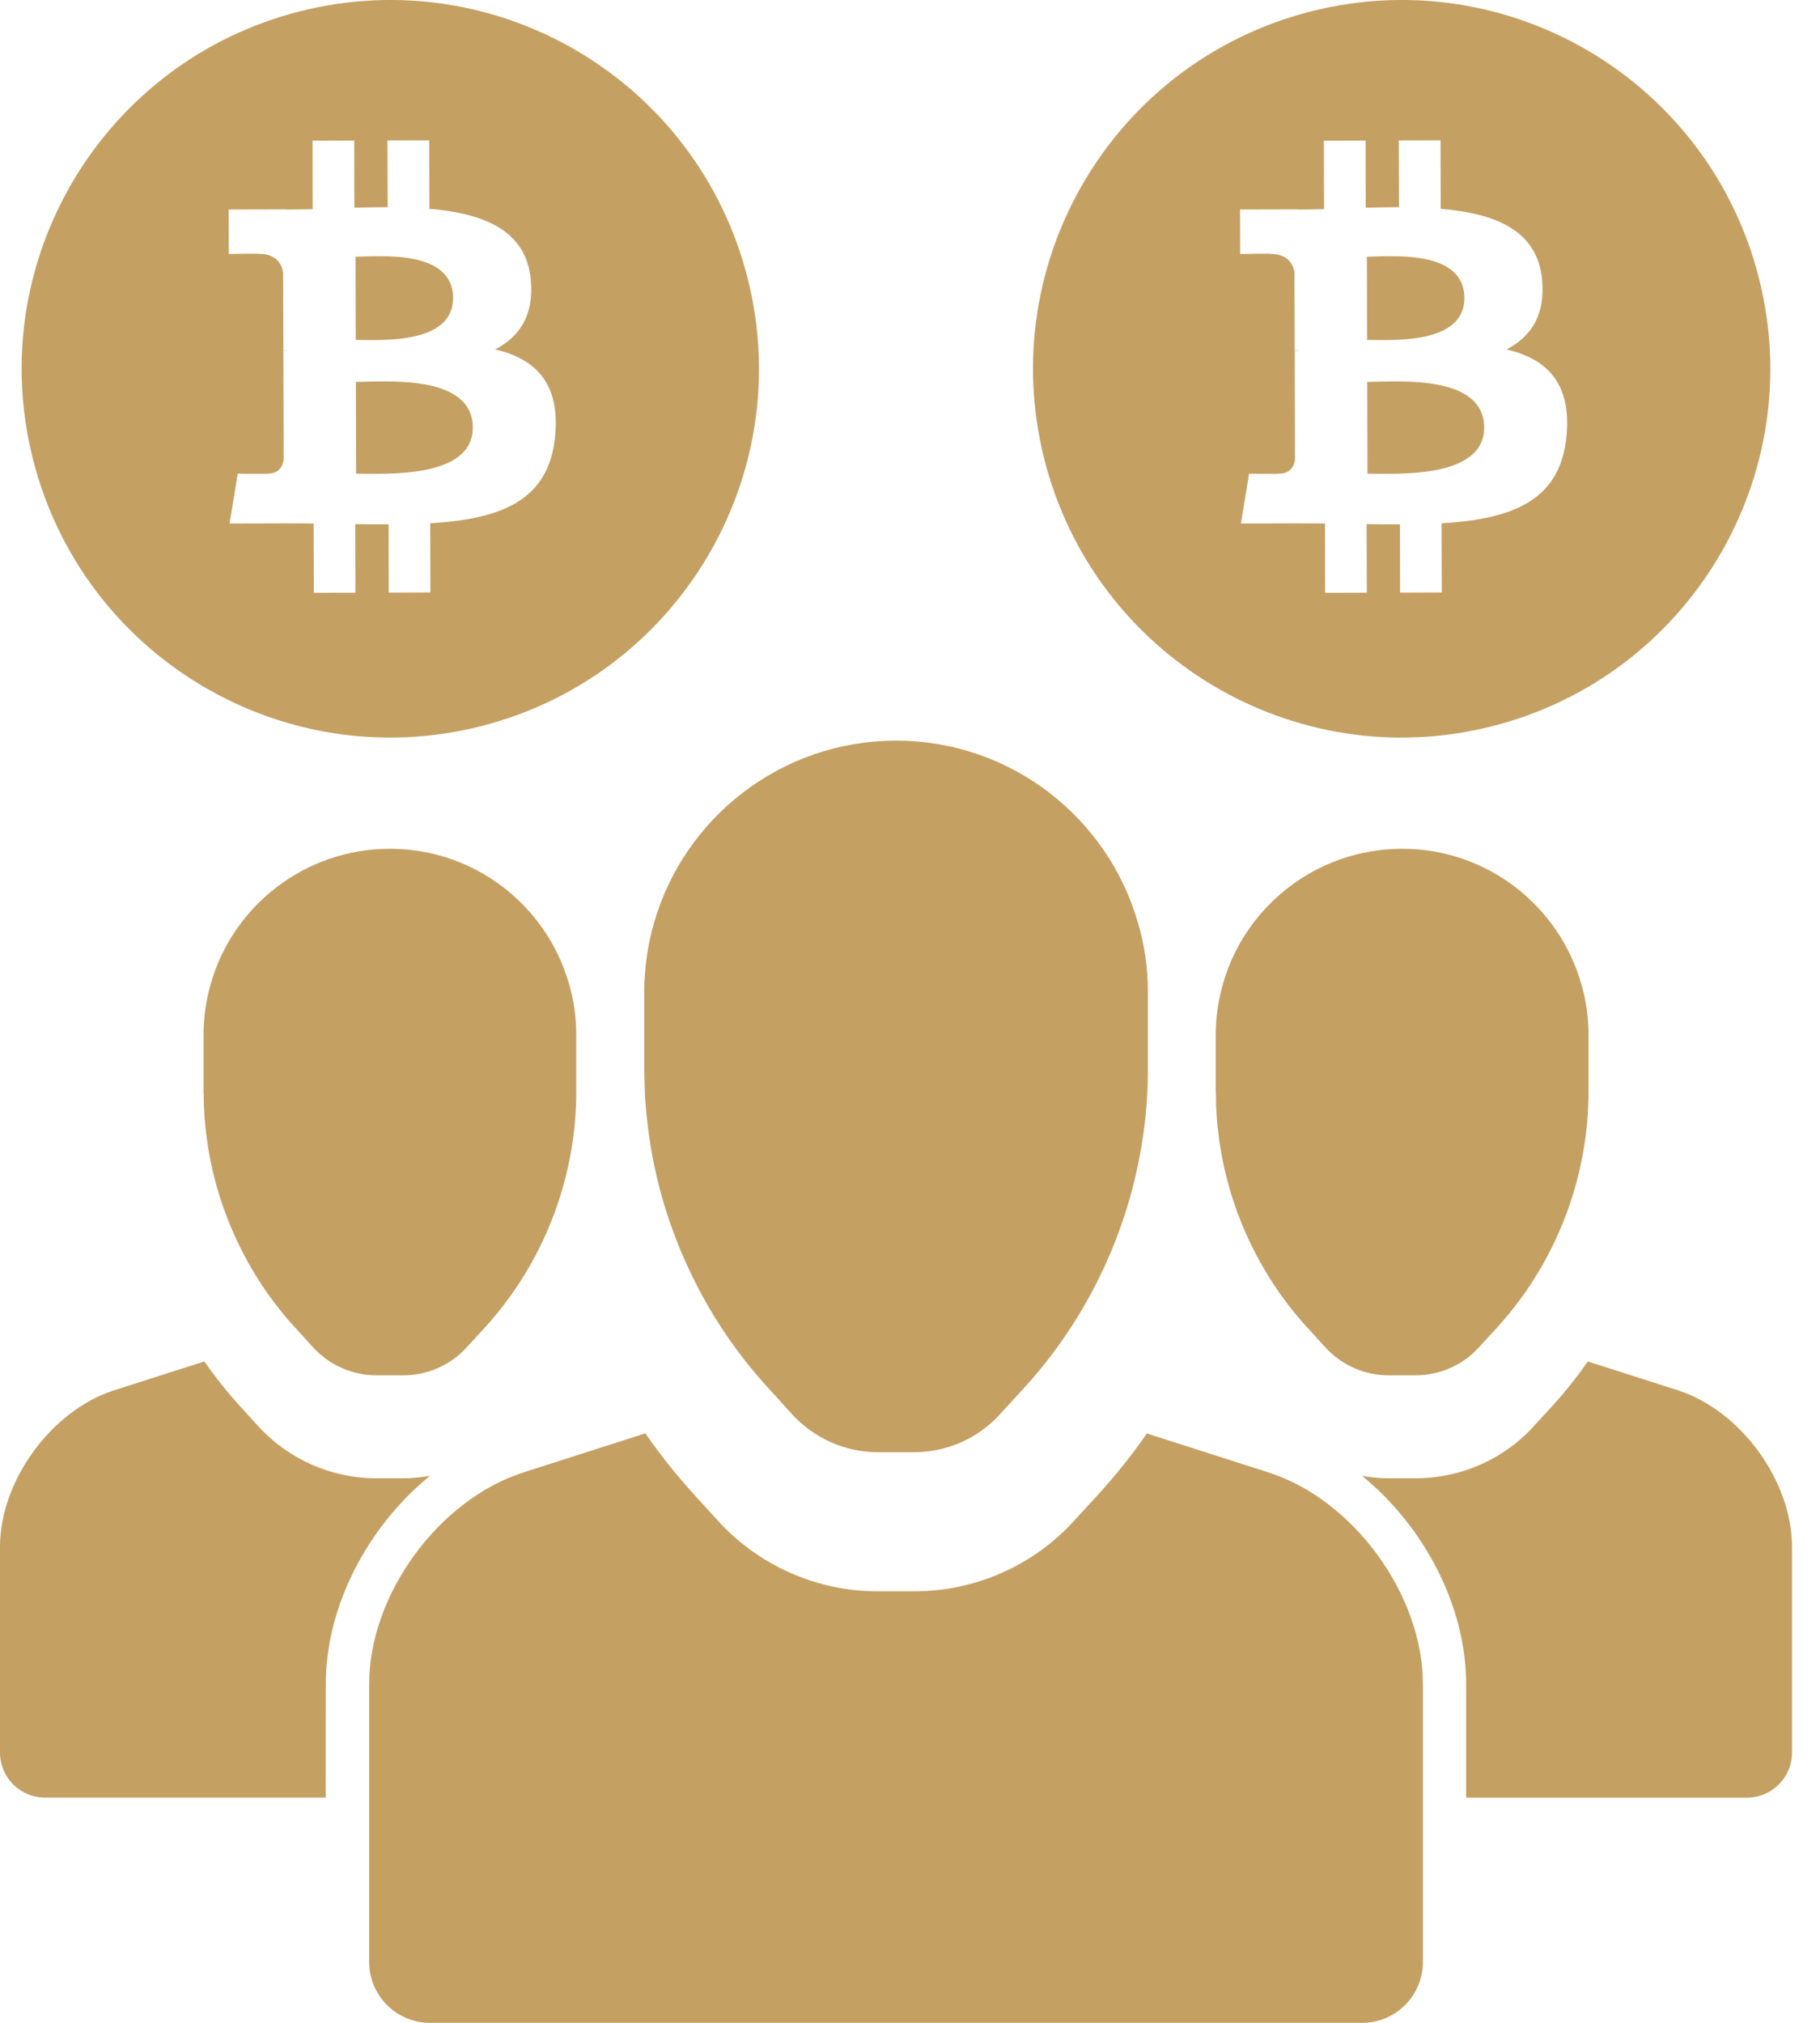 <?xml version="1.0" encoding="utf-8"?>
<svg xmlns="http://www.w3.org/2000/svg" fill="none" height="100%" overflow="visible" preserveAspectRatio="none" style="display: block;" viewBox="0 0 36 40" width="100%">
<g id="Vector">
<path d="M12.813 22.264C12.929 23.231 13.198 24.17 13.603 25.046C14.002 25.917 14.54 26.734 15.2 27.451L15.671 27.97C16.104 28.442 16.721 28.716 17.36 28.716H18.082C18.727 28.716 19.342 28.446 19.775 27.97L20.252 27.451C21.18 26.436 21.867 25.233 22.277 23.929C22.446 23.39 22.566 22.832 22.637 22.264C22.681 21.923 22.701 21.577 22.705 21.231V19.596C22.705 19.134 22.637 18.682 22.512 18.259C21.921 16.176 20.001 14.646 17.726 14.646C15.446 14.646 13.526 16.176 12.934 18.259C12.81 18.692 12.743 19.154 12.743 19.625V21.121C12.743 21.16 12.743 21.193 12.748 21.232C12.746 21.576 12.77 21.923 12.813 22.264Z" fill="#C5A063"/>
<path d="M25.09 29.116L22.686 28.346C22.394 28.767 22.073 29.169 21.723 29.552L21.238 30.08C20.438 30.959 19.288 31.467 18.087 31.467H17.355C16.164 31.467 15.017 30.962 14.209 30.081L14.201 30.072L13.727 29.55C13.379 29.17 13.059 28.767 12.765 28.343L10.356 29.115C8.676 29.652 7.302 31.535 7.302 33.298V38.797C7.302 39.461 7.841 40 8.504 40H26.942C27.607 40 28.145 39.461 28.145 38.797V33.299C28.144 31.535 26.77 29.652 25.09 29.116Z" fill="#C5A063"/>
<path d="M24.101 22.422C24.187 23.137 24.386 23.832 24.685 24.48C24.98 25.124 25.378 25.73 25.867 26.26L26.216 26.644C26.536 26.993 26.992 27.196 27.465 27.196H27.999C28.476 27.196 28.932 26.996 29.252 26.644L29.605 26.26C30.292 25.509 30.8 24.619 31.103 23.654C31.228 23.255 31.317 22.842 31.37 22.422C31.403 22.169 31.417 21.913 31.421 21.657V20.447C31.421 20.105 31.37 19.77 31.278 19.457C30.84 17.916 29.42 16.784 27.736 16.784C26.049 16.784 24.627 17.916 24.19 19.457C24.098 19.777 24.048 20.119 24.048 20.468V21.575C24.048 21.604 24.048 21.628 24.052 21.657C24.051 21.913 24.069 22.169 24.101 22.422Z" fill="#C5A063"/>
<path d="M4.079 22.422C4.165 23.137 4.364 23.832 4.663 24.48C4.958 25.124 5.356 25.73 5.845 26.26L6.194 26.644C6.514 26.993 6.97 27.196 7.443 27.196H7.977C8.454 27.196 8.91 26.996 9.23 26.644L9.583 26.26C10.27 25.509 10.778 24.619 11.081 23.654C11.206 23.255 11.295 22.842 11.348 22.422C11.38 22.169 11.395 21.913 11.398 21.657V20.447C11.398 20.105 11.348 19.77 11.256 19.457C10.818 17.916 9.398 16.784 7.714 16.784C6.027 16.784 4.605 17.916 4.168 19.457C4.076 19.777 4.026 20.119 4.026 20.468V21.575C4.026 21.604 4.026 21.628 4.03 21.657C4.029 21.913 4.047 22.169 4.079 22.422Z" fill="#C5A063"/>
<path d="M33.186 27.491L31.407 26.922C31.19 27.233 30.953 27.531 30.694 27.814L30.335 28.206C29.743 28.857 28.892 29.232 28.003 29.232H27.461C27.286 29.232 27.113 29.213 26.943 29.184C28.169 30.188 29 31.754 29 33.299V35.547H34.556C35.047 35.547 35.446 35.148 35.446 34.657V30.588C35.446 29.282 34.429 27.889 33.186 27.491Z" fill="#C5A063"/>
<path d="M6.445 33.299C6.445 31.753 7.276 30.187 8.503 29.184C8.332 29.212 8.157 29.232 7.982 29.232H7.44C6.558 29.232 5.71 28.858 5.112 28.206L5.105 28.199L4.755 27.814C4.497 27.532 4.26 27.234 4.043 26.921L2.26 27.491C1.017 27.889 0 29.282 0 30.587V34.656C0 35.148 0.399 35.546 0.889 35.546H6.444L6.445 33.299Z" fill="#C5A063"/>
<path d="M34.794 5.508C35.78 9.413 33.413 13.376 29.509 14.362C25.605 15.347 21.641 12.981 20.656 9.077C19.671 5.172 22.037 1.209 25.941 0.223C29.845 -0.762 33.809 1.604 34.794 5.508ZM30.502 5.52C30.406 4.544 29.562 4.219 28.497 4.129L28.494 2.775L27.669 2.777L27.673 4.096C27.456 4.097 27.235 4.102 27.014 4.107L27.011 2.779L26.187 2.782L26.19 4.136C26.012 4.14 25.836 4.144 25.666 4.144L25.665 4.14L24.528 4.143L24.531 5.023C24.531 5.023 25.14 5.01 25.13 5.021C25.464 5.02 25.573 5.214 25.605 5.381L25.609 6.924C25.633 6.924 25.663 6.925 25.697 6.93C25.669 6.93 25.64 6.93 25.61 6.93L25.615 9.091C25.601 9.197 25.54 9.364 25.306 9.365C25.317 9.375 24.707 9.367 24.707 9.367L24.546 10.352L25.619 10.349C25.819 10.348 26.015 10.351 26.208 10.352L26.212 11.722L27.036 11.72L27.032 10.364C27.252 10.368 27.471 10.369 27.691 10.368L27.694 11.718L28.519 11.715L28.515 10.348C29.901 10.264 30.87 9.912 30.987 8.61C31.081 7.562 30.587 7.096 29.799 6.909C30.277 6.664 30.574 6.235 30.502 5.52ZM29.357 8.453C29.361 9.476 27.607 9.365 27.049 9.367L27.044 7.552C27.602 7.551 29.354 7.385 29.357 8.453ZM28.966 5.893C28.969 6.825 27.507 6.72 27.041 6.722L27.037 5.076C27.502 5.074 28.964 4.922 28.966 5.893Z" fill="#C5A063"/>
<path d="M14.79 5.508C15.775 9.413 13.409 13.376 9.504 14.362C5.6 15.347 1.637 12.981 0.651 9.077C-0.334 5.172 2.032 1.209 5.936 0.223C9.84 -0.762 13.804 1.604 14.79 5.508ZM10.498 5.52C10.401 4.544 9.557 4.219 8.493 4.129L8.489 2.775L7.664 2.777L7.668 4.096C7.451 4.097 7.23 4.102 7.01 4.107L7.006 2.779L6.182 2.782L6.185 4.136C6.007 4.14 5.832 4.144 5.661 4.144L5.661 4.14L4.523 4.143L4.526 5.023C4.526 5.023 5.135 5.01 5.125 5.021C5.459 5.02 5.568 5.214 5.6 5.381L5.605 6.924C5.628 6.924 5.658 6.925 5.692 6.93C5.664 6.93 5.635 6.93 5.605 6.93L5.611 9.091C5.596 9.197 5.535 9.364 5.302 9.365C5.312 9.375 4.702 9.367 4.702 9.367L4.541 10.352L5.614 10.349C5.814 10.348 6.01 10.351 6.203 10.352L6.208 11.722L7.031 11.72L7.027 10.364C7.247 10.368 7.466 10.369 7.686 10.368L7.689 11.718L8.514 11.715L8.51 10.348C9.896 10.264 10.865 9.912 10.982 8.61C11.076 7.562 10.582 7.096 9.795 6.909C10.272 6.664 10.57 6.235 10.498 5.52ZM9.352 8.453C9.356 9.476 7.603 9.365 7.044 9.367L7.039 7.552C7.598 7.551 9.349 7.385 9.352 8.453ZM8.962 5.893C8.964 6.825 7.502 6.72 7.036 6.722L7.032 5.076C7.497 5.074 8.959 4.922 8.962 5.893Z" fill="#C5A063"/>
</g>
</svg>